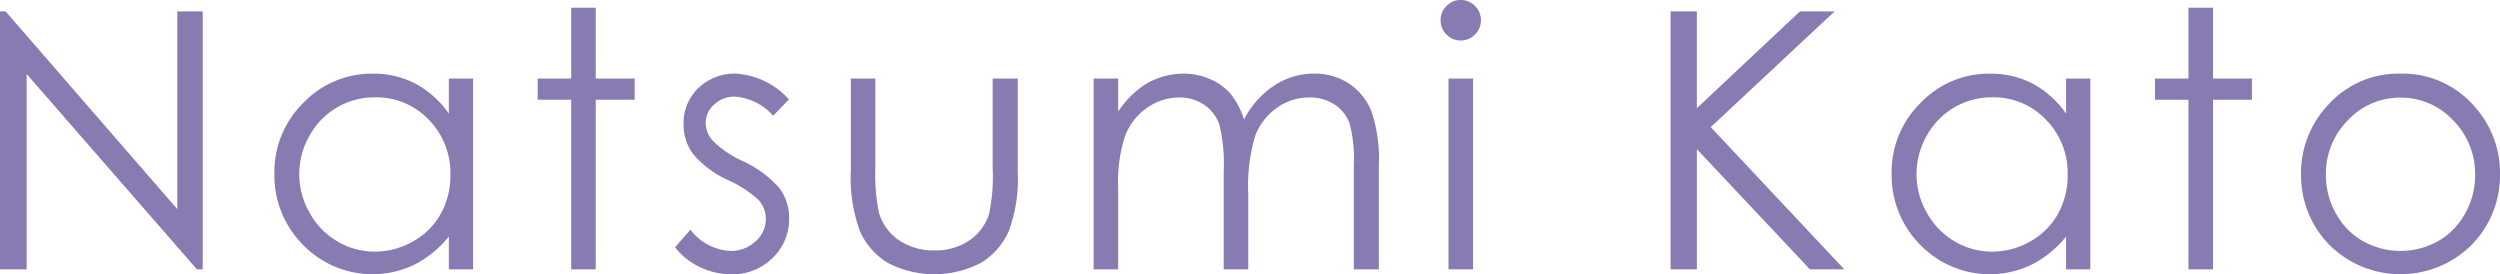 <svg id="レイヤー_1" data-name="レイヤー 1" xmlns="http://www.w3.org/2000/svg" width="118.356" height="12.982" viewBox="0 0 118.356 12.982"><defs><style>.cls-1{fill:#887bb2;}</style></defs><path class="cls-1" d="M0,12.75V.54H.266l8.127,9.36V.54H9.596V12.75H9.322l-8.06-9.246V12.75Z"/><path class="cls-1" d="M22.395,3.719V12.75H21.249V11.198a4.974,4.974,0,0,1-1.64,1.336,4.58,4.58,0,0,1-5.263-.942A4.663,4.663,0,0,1,12.99,8.21a4.577,4.577,0,0,1,1.37-3.337,4.465,4.465,0,0,1,3.295-1.386A4.262,4.262,0,0,1,19.668,3.96a4.58,4.58,0,0,1,1.581,1.419v-1.66ZM17.75,4.607a3.504,3.504,0,0,0-3.097,1.816,3.659,3.659,0,0,0,.004,3.648,3.562,3.562,0,0,0,1.314,1.356,3.435,3.435,0,0,0,1.77.485,3.626,3.626,0,0,0,1.807-.481,3.366,3.366,0,0,0,1.315-1.302,3.716,3.716,0,0,0,.46-1.849,3.594,3.594,0,0,0-1.032-2.62A3.419,3.419,0,0,0,17.75,4.607Z"/><path class="cls-1" d="M27.042.365h1.162V3.719h1.843V4.723H28.204V12.75H27.042V4.723H25.456V3.719H27.042Z"/><path class="cls-1" d="M37.351,4.707l-.747.772a2.686,2.686,0,0,0-1.823-.905,1.376,1.376,0,0,0-.969.374,1.152,1.152,0,0,0-.404.872,1.292,1.292,0,0,0,.333.838,4.687,4.687,0,0,0,1.397.955,5.219,5.219,0,0,1,1.764,1.295,2.358,2.358,0,0,1,.458,1.419,2.548,2.548,0,0,1-.782,1.884,2.667,2.667,0,0,1-1.954.772,3.413,3.413,0,0,1-1.492-.34,3.246,3.246,0,0,1-1.176-.938l.73-.83a2.541,2.541,0,0,0,1.889,1.004,1.703,1.703,0,0,0,1.19-.448,1.385,1.385,0,0,0,.491-1.054,1.353,1.353,0,0,0-.324-.888,5.218,5.218,0,0,0-1.464-.963A4.69,4.69,0,0,1,32.803,7.28a2.345,2.345,0,0,1-.441-1.403,2.28,2.28,0,0,1,.703-1.71,2.448,2.448,0,0,1,1.775-.681A3.679,3.679,0,0,1,37.351,4.707Z"/><path class="cls-1" d="M40.28,3.719h1.162V7.936a8.961,8.961,0,0,0,.167,2.125,2.364,2.364,0,0,0,.951,1.312,2.889,2.889,0,0,0,1.675.481,2.831,2.831,0,0,0,1.65-.469,2.405,2.405,0,0,0,.935-1.233,8.711,8.711,0,0,0,.175-2.216V3.719h1.187V8.151a7.02,7.02,0,0,1-.435,2.814,3.334,3.334,0,0,1-1.312,1.482,4.789,4.789,0,0,1-4.399,0,3.308,3.308,0,0,1-1.32-1.494A7.312,7.312,0,0,1,40.28,8.068Z"/><path class="cls-1" d="M51.775,3.719H52.937V5.279a4.492,4.492,0,0,1,1.246-1.262,3.535,3.535,0,0,1,1.853-.531,3.086,3.086,0,0,1,1.246.257,2.671,2.671,0,0,1,.964.685,3.652,3.652,0,0,1,.648,1.224,4.289,4.289,0,0,1,1.449-1.615,3.431,3.431,0,0,1,1.871-.552,2.929,2.929,0,0,1,1.652.473,2.825,2.825,0,0,1,1.064,1.32,7.051,7.051,0,0,1,.348,2.54V12.75H64.093V7.819a6.445,6.445,0,0,0-.207-1.996,1.8,1.8,0,0,0-.708-.876,2.11,2.11,0,0,0-1.195-.332,2.6,2.6,0,0,0-1.543.498,2.865,2.865,0,0,0-1.021,1.328,8.418,8.418,0,0,0-.323,2.772V12.75H57.933V8.127a7.927,7.927,0,0,0-.203-2.22,1.862,1.862,0,0,0-.709-.938,2.057,2.057,0,0,0-1.204-.353,2.6,2.6,0,0,0-1.507.485,2.874,2.874,0,0,0-1.037,1.308,7.037,7.037,0,0,0-.336,2.515V12.75H51.775Z"/><path class="cls-1" d="M69.151,0a.922.922,0,0,1,.678.282A.929.929,0,0,1,70.11.963a.919.919,0,0,1-.281.672.923.923,0,0,1-.678.282.911.911,0,0,1-.669-.282.919.919,0,0,1-.281-.672.929.929,0,0,1,.281-.681A.911.911,0,0,1,69.151,0Zm-.576,3.719h1.162V12.75H68.575Z"/><path class="cls-1" d="M79.089.54h1.244v4.582L85.214.54h1.64L80.99,6.018,87.311,12.75H85.685L80.334,7.062V12.75H79.089Z"/><path class="cls-1" d="M98.96,3.719V12.75H97.814V11.198a4.978,4.978,0,0,1-1.64,1.336,4.58,4.58,0,0,1-5.263-.942A4.662,4.662,0,0,1,89.555,8.21a4.577,4.577,0,0,1,1.369-3.337,4.465,4.465,0,0,1,3.295-1.386,4.262,4.262,0,0,1,2.014.473A4.581,4.581,0,0,1,97.814,5.379v-1.66Zm-4.645.888a3.502,3.502,0,0,0-3.097,1.816,3.657,3.657,0,0,0,.004,3.648,3.566,3.566,0,0,0,1.314,1.356,3.434,3.434,0,0,0,1.77.485,3.626,3.626,0,0,0,1.808-.481,3.36,3.36,0,0,0,1.313-1.302,3.716,3.716,0,0,0,.461-1.849A3.593,3.593,0,0,0,96.856,5.66,3.417,3.417,0,0,0,94.315,4.607Z"/><path class="cls-1" d="M103.607.365h1.162V3.719h1.843V4.723H104.769V12.75h-1.162V4.723H102.022V3.719h1.585Z"/><path class="cls-1" d="M113.65,3.486a4.474,4.474,0,0,1,3.459,1.511,4.701,4.701,0,0,1,1.247,3.262,4.7,4.7,0,0,1-1.318,3.308,4.774,4.774,0,0,1-6.785,0,4.699,4.699,0,0,1-1.317-3.308,4.687,4.687,0,0,1,1.247-3.254A4.47,4.47,0,0,1,113.65,3.486Zm-.005,1.137a3.353,3.353,0,0,0-2.49,1.071,3.579,3.579,0,0,0-1.042,2.59,3.676,3.676,0,0,0,.476,1.826,3.37,3.37,0,0,0,1.282,1.308,3.65,3.65,0,0,0,3.549,0,3.365,3.365,0,0,0,1.283-1.308,3.675,3.675,0,0,0,.475-1.826,3.571,3.571,0,0,0-1.046-2.59A3.355,3.355,0,0,0,113.645,4.623Z"/></svg>